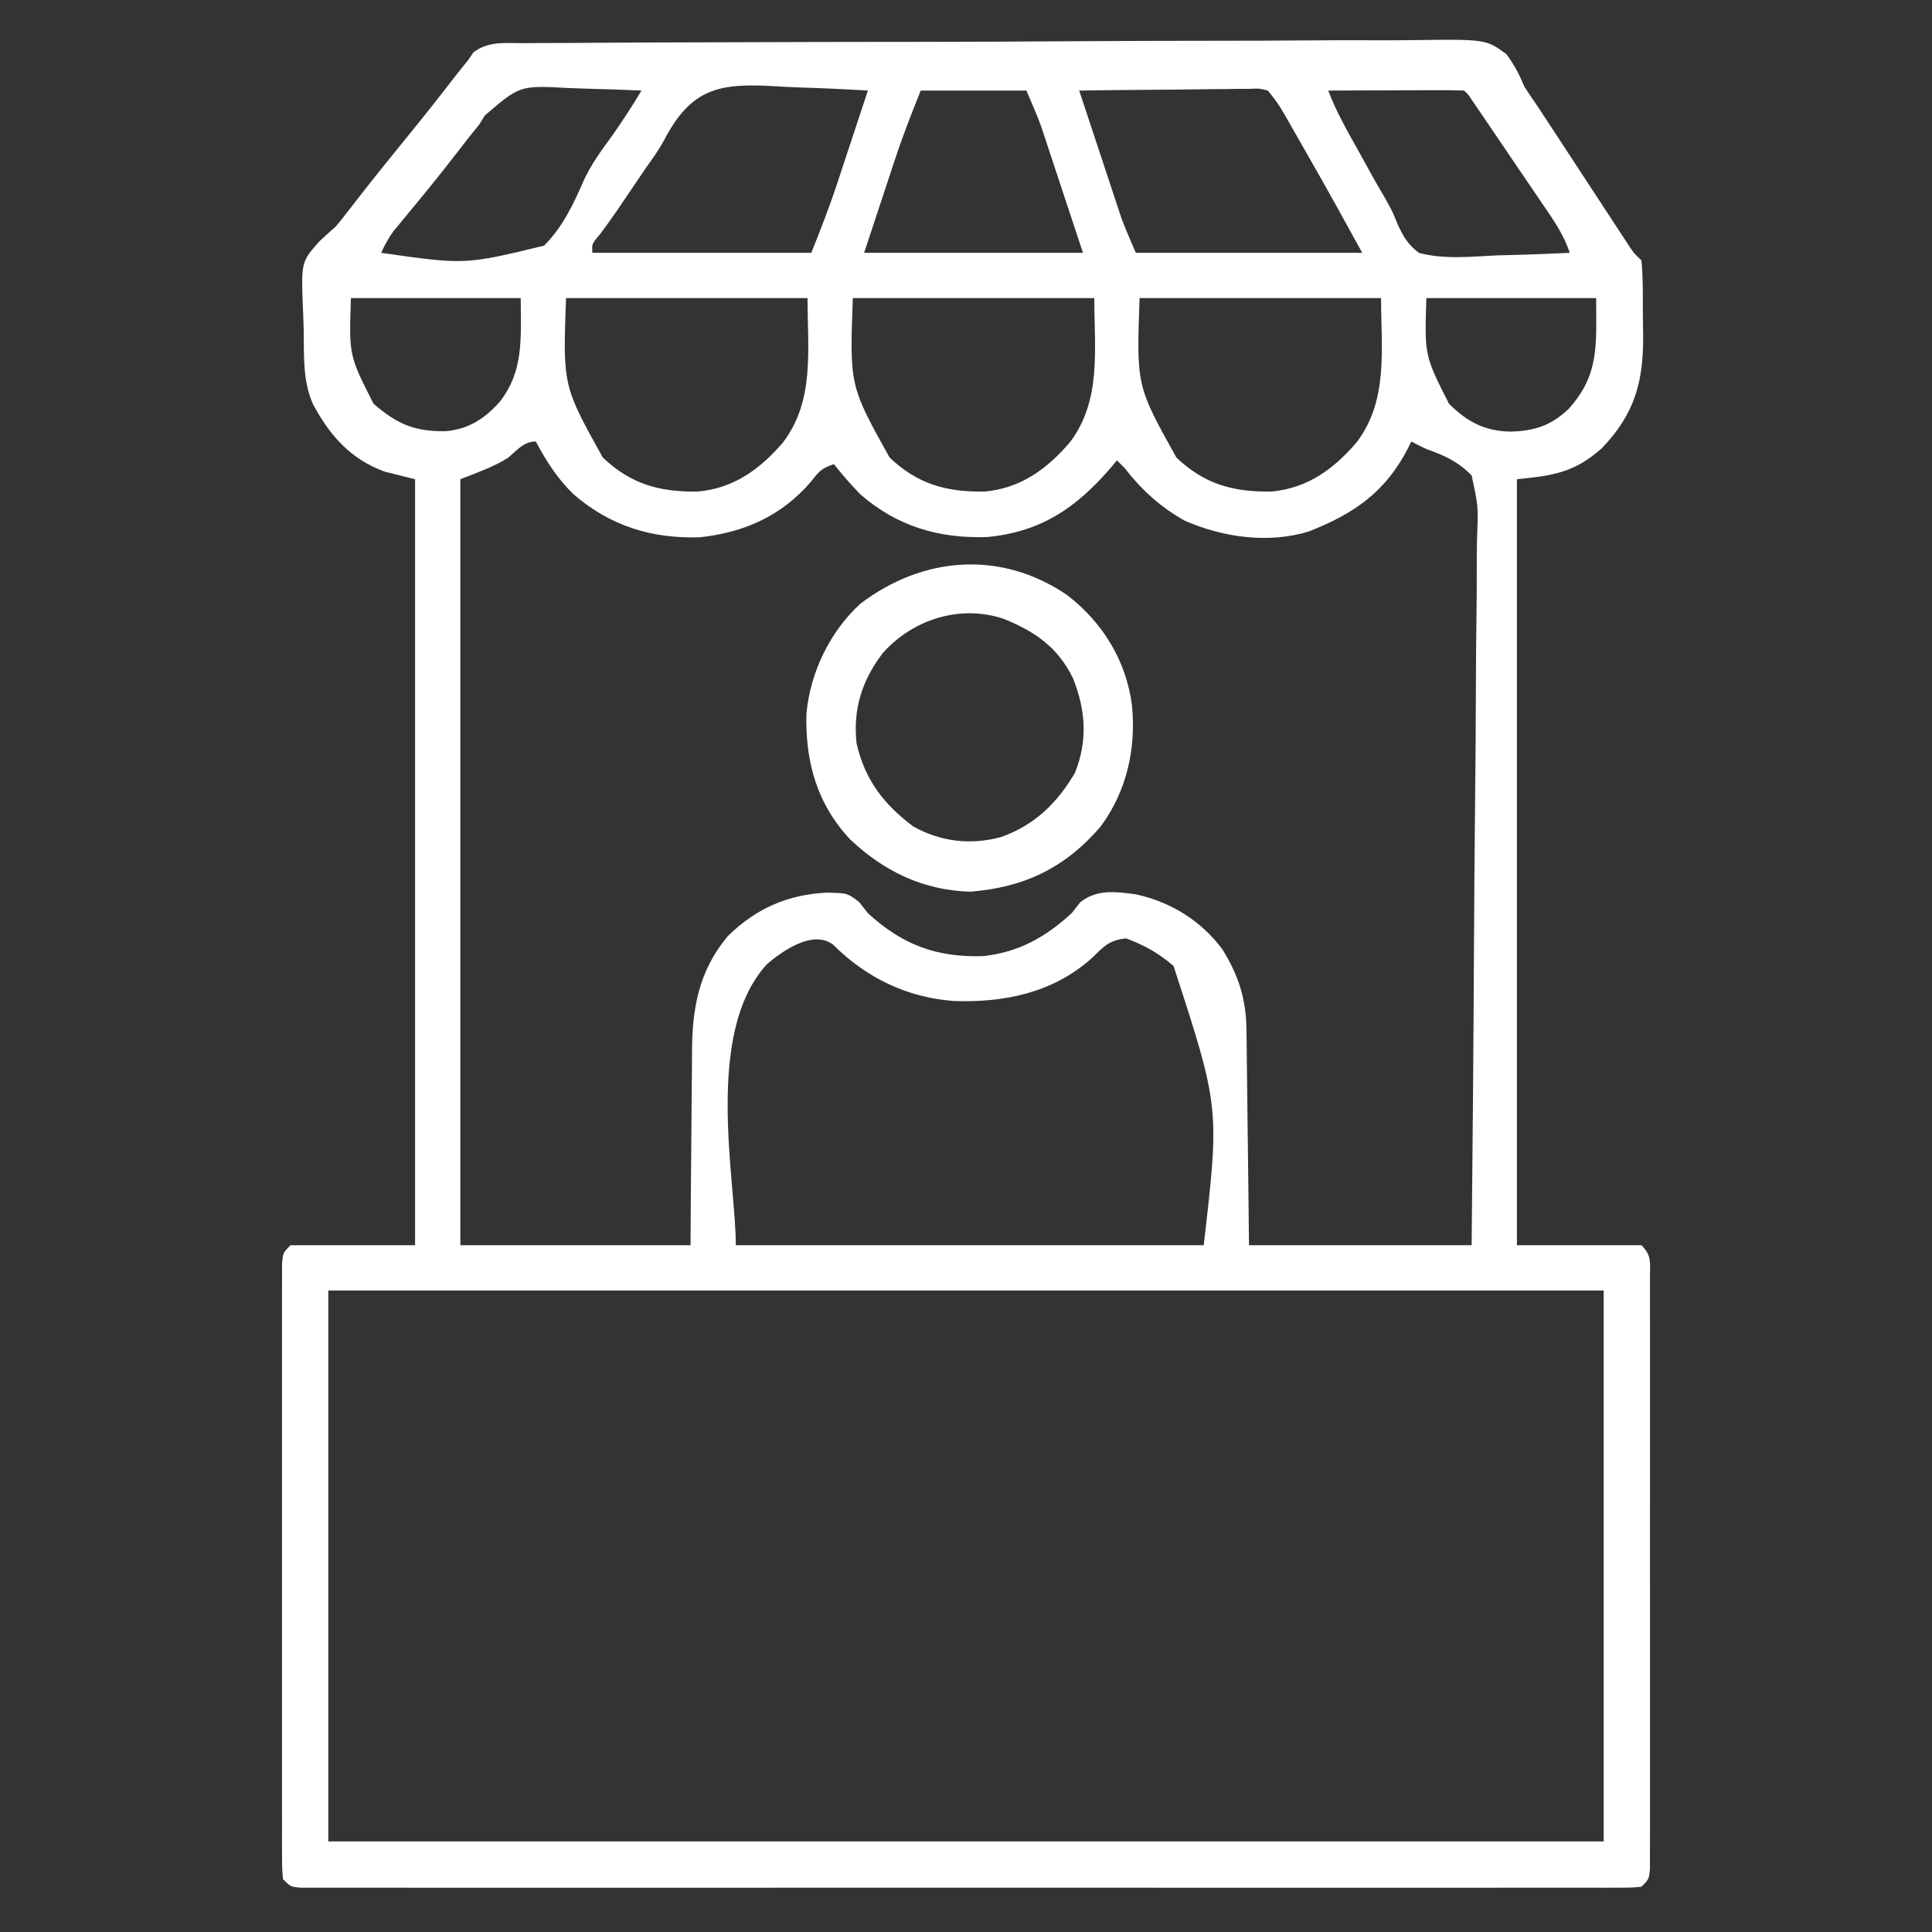 <?xml version="1.0" encoding="UTF-8"?>
<svg version="1.1" xmlns="http://www.w3.org/2000/svg" width="512" height="512">
<rect width="100%" height="100%" fill="#333333" stroke="none"/>
<path d="M0 0 C1.092 -0.011 2.184 -0.022 3.31 -0.034 C6.982 -0.066 10.654 -0.07 14.327 -0.074 C16.955 -0.09 19.583 -0.109 22.211 -0.129 C29.36 -0.179 36.509 -0.199 43.658 -0.213 C48.122 -0.222 52.587 -0.237 57.051 -0.253 C69.415 -0.297 81.778 -0.334 94.141 -0.343 C95.328 -0.344 95.328 -0.344 96.539 -0.345 C98.142 -0.347 99.746 -0.348 101.35 -0.349 C102.146 -0.35 102.942 -0.35 103.763 -0.351 C104.958 -0.352 104.958 -0.352 106.178 -0.353 C119.093 -0.364 132.007 -0.426 144.922 -0.51 C158.184 -0.596 171.445 -0.64 184.708 -0.643 C192.153 -0.645 199.597 -0.665 207.042 -0.73 C213.383 -0.786 219.722 -0.803 226.062 -0.772 C229.297 -0.757 232.528 -0.765 235.762 -0.81 C255.187 -1.063 255.187 -1.063 260.613 2.907 C262.713 5.735 264.045 8.317 265.398 11.555 C266.546 13.328 267.721 15.084 268.937 16.811 C270.112 18.6 271.284 20.391 272.453 22.184 C273.395 23.618 273.395 23.618 274.355 25.082 C276.33 28.092 278.302 31.105 280.273 34.118 C282.266 37.163 284.26 40.207 286.256 43.25 C287.492 45.132 288.725 47.016 289.956 48.902 C290.788 50.17 290.788 50.17 291.636 51.463 C292.366 52.58 292.366 52.58 293.111 53.718 C294.405 55.677 294.405 55.677 296.398 57.555 C296.825 61.968 296.77 66.397 296.769 70.828 C296.773 73.019 296.81 75.208 296.848 77.399 C296.95 89.763 294.611 98.27 285.887 107.352 C278.649 113.761 273.197 114.575 263.398 115.555 C263.398 182.545 263.398 249.535 263.398 318.555 C274.288 318.555 285.178 318.555 296.398 318.555 C299.212 321.369 298.65 323.14 298.652 327.084 C298.656 327.762 298.659 328.44 298.662 329.139 C298.67 331.422 298.664 333.705 298.657 335.989 C298.66 337.621 298.664 339.254 298.668 340.886 C298.677 345.328 298.673 349.77 298.667 354.212 C298.662 358.853 298.667 363.494 298.67 368.135 C298.674 375.93 298.669 383.724 298.659 391.519 C298.648 400.541 298.652 409.562 298.663 418.584 C298.672 426.319 298.673 434.054 298.668 441.789 C298.665 446.413 298.664 451.038 298.671 455.662 C298.677 460.009 298.673 464.356 298.661 468.703 C298.659 470.302 298.659 471.9 298.664 473.499 C298.669 475.675 298.662 477.85 298.652 480.026 C298.651 481.856 298.651 481.856 298.65 483.722 C298.398 486.555 298.398 486.555 296.398 488.555 C293.857 488.806 293.857 488.806 290.567 488.807 C289.317 488.812 288.067 488.817 286.78 488.823 C285.38 488.818 283.98 488.814 282.58 488.809 C281.103 488.811 279.626 488.814 278.149 488.818 C274.076 488.827 270.003 488.823 265.929 488.816 C261.542 488.812 257.155 488.819 252.768 488.824 C244.167 488.833 235.567 488.831 226.966 488.826 C219.979 488.821 212.992 488.82 206.005 488.823 C204.516 488.823 204.516 488.823 202.997 488.824 C200.981 488.824 198.964 488.825 196.948 488.826 C178.02 488.831 159.092 488.825 140.164 488.814 C123.907 488.805 107.65 488.807 91.394 488.816 C72.535 488.826 53.677 488.831 34.819 488.825 C32.81 488.824 30.801 488.823 28.792 488.823 C27.803 488.822 26.814 488.822 25.796 488.822 C18.813 488.82 11.831 488.823 4.849 488.828 C-3.655 488.833 -12.159 488.832 -20.662 488.821 C-25.005 488.816 -29.347 488.814 -33.69 488.82 C-37.659 488.826 -41.629 488.823 -45.599 488.812 C-47.04 488.81 -48.482 488.811 -49.923 488.816 C-51.872 488.822 -53.821 488.815 -55.77 488.807 C-56.856 488.806 -57.941 488.806 -59.06 488.806 C-61.602 488.555 -61.602 488.555 -63.602 486.555 C-63.853 483.722 -63.853 483.722 -63.855 480.026 C-63.859 479.348 -63.862 478.67 -63.865 477.971 C-63.873 475.688 -63.867 473.405 -63.86 471.121 C-63.863 469.489 -63.867 467.856 -63.871 466.224 C-63.88 461.782 -63.876 457.34 -63.87 452.898 C-63.865 448.257 -63.87 443.616 -63.873 438.975 C-63.877 431.181 -63.872 423.386 -63.862 415.591 C-63.851 406.57 -63.855 397.548 -63.866 388.526 C-63.875 380.791 -63.876 373.056 -63.871 365.321 C-63.868 360.697 -63.868 356.072 -63.874 351.448 C-63.88 347.101 -63.876 342.754 -63.864 338.407 C-63.862 336.808 -63.862 335.21 -63.867 333.611 C-63.872 331.435 -63.865 329.26 -63.855 327.084 C-63.855 325.864 -63.854 324.645 -63.853 323.388 C-63.602 320.555 -63.602 320.555 -61.602 318.555 C-50.712 318.555 -39.822 318.555 -28.602 318.555 C-28.602 251.565 -28.602 184.575 -28.602 115.555 C-31.242 114.895 -33.882 114.235 -36.602 113.555 C-45.674 110.283 -51.182 104.009 -55.656 95.668 C-58.423 89.484 -58.006 82.73 -58.116 76.076 C-58.148 74.612 -58.196 73.149 -58.26 71.686 C-58.853 57.987 -58.853 57.987 -53.891 52.446 C-52.478 51.13 -51.049 49.832 -49.602 48.555 C-48.661 47.454 -47.747 46.329 -46.871 45.176 C-46.468 44.656 -46.064 44.136 -45.648 43.6 C-45.241 43.07 -44.834 42.539 -44.414 41.993 C-39.844 36.108 -35.173 30.314 -30.458 24.544 C-26.3 19.443 -22.219 14.285 -18.203 9.071 C-17.022 7.55 -15.813 6.052 -14.602 4.555 C-13.867 3.493 -13.867 3.493 -13.118 2.409 C-9.073 -0.571 -4.897 -0.02 0 0 Z M-10.131 19.164 C-10.616 19.953 -11.102 20.742 -11.602 21.555 C-12.497 22.693 -13.405 23.821 -14.332 24.934 C-15.154 25.993 -15.973 27.054 -16.789 28.118 C-19.856 32.074 -22.95 36.001 -26.125 39.871 C-26.714 40.589 -27.303 41.307 -27.909 42.047 C-29.057 43.442 -30.208 44.835 -31.362 46.225 C-31.886 46.863 -32.41 47.5 -32.949 48.157 C-33.413 48.717 -33.877 49.277 -34.356 49.854 C-35.686 51.671 -36.651 53.518 -37.602 55.555 C-15.37 58.73 -15.37 58.73 5.588 53.654 C10.49 48.722 13.328 42.777 16.063 36.45 C18.077 32.083 20.813 28.355 23.648 24.493 C26.375 20.593 28.97 16.648 31.398 12.555 C26.561 12.331 21.726 12.169 16.884 12.061 C15.241 12.016 13.598 11.954 11.956 11.876 C-0.809 11.178 -0.809 11.178 -10.131 19.164 Z M37.411 25.664 C36.032 28.239 34.365 30.564 32.656 32.93 C31.609 34.47 30.565 36.011 29.523 37.555 C28.464 39.118 27.404 40.681 26.344 42.243 C25.606 43.333 25.606 43.333 24.853 44.446 C23.443 46.49 21.986 48.492 20.516 50.493 C18.209 53.209 18.209 53.209 18.398 55.555 C37.538 55.555 56.678 55.555 76.398 55.555 C78.824 49.492 81.166 43.543 83.195 37.36 C83.553 36.282 83.553 36.282 83.918 35.183 C84.664 32.933 85.407 30.682 86.148 28.43 C86.66 26.886 87.172 25.341 87.684 23.797 C88.925 20.051 90.163 16.303 91.398 12.555 C85.334 12.182 79.277 11.911 73.204 11.731 C71.144 11.656 69.084 11.554 67.027 11.423 C51.989 10.494 44.616 11.916 37.411 25.664 Z M105.398 12.555 C102.973 18.619 100.631 24.567 98.602 30.75 C98.283 31.708 98.283 31.708 97.959 32.686 C97.185 35.016 96.417 37.348 95.648 39.68 C93.916 44.919 92.183 50.158 90.398 55.555 C109.538 55.555 128.678 55.555 148.398 55.555 C146.48 49.759 144.562 43.964 142.586 37.993 C141.987 36.177 141.388 34.361 140.77 32.49 C140.286 31.031 139.801 29.572 139.316 28.114 C139.073 27.372 138.829 26.631 138.578 25.867 C138.213 24.772 138.213 24.772 137.841 23.654 C137.531 22.718 137.531 22.718 137.215 21.764 C136.063 18.647 134.707 15.609 133.398 12.555 C124.158 12.555 114.918 12.555 105.398 12.555 Z M147.398 12.555 C149.049 17.555 150.703 22.554 152.361 27.551 C152.923 29.249 153.485 30.947 154.045 32.646 C154.854 35.097 155.667 37.547 156.481 39.996 C156.728 40.748 156.975 41.499 157.229 42.273 C157.469 42.993 157.709 43.714 157.956 44.456 C158.163 45.08 158.369 45.704 158.582 46.347 C159.734 49.463 161.09 52.501 162.398 55.555 C182.198 55.555 201.998 55.555 222.398 55.555 C218.089 47.654 213.736 39.795 209.275 31.982 C208.199 30.097 207.128 28.21 206.057 26.323 C205.365 25.11 204.673 23.897 203.981 22.684 C203.364 21.602 202.748 20.52 202.113 19.405 C199.988 15.803 199.988 15.803 197.398 12.555 C195.089 11.977 195.089 11.977 192.468 12.101 C190.967 12.101 190.967 12.101 189.435 12.102 C187.818 12.133 187.818 12.133 186.168 12.164 C185.062 12.17 183.957 12.176 182.818 12.182 C179.282 12.204 175.747 12.254 172.211 12.305 C169.816 12.325 167.421 12.343 165.025 12.36 C159.149 12.404 153.274 12.471 147.398 12.555 Z M213.398 12.555 C215.557 18.3 218.59 23.515 221.574 28.864 C222.897 31.238 224.209 33.619 225.523 35.999 C226.501 37.745 227.514 39.473 228.527 41.199 C230.398 44.555 230.398 44.555 231.729 47.85 C233.295 51.287 234.413 53.215 237.398 55.555 C244.002 57.344 251.084 56.583 257.836 56.243 C259.731 56.187 261.626 56.137 263.522 56.092 C268.151 55.971 272.773 55.782 277.398 55.555 C275.725 50.479 272.758 46.381 269.77 42.008 C269.22 41.196 268.67 40.385 268.104 39.548 C266.352 36.964 264.594 34.385 262.836 31.805 C261.649 30.054 260.462 28.303 259.275 26.551 C258.149 24.891 257.022 23.231 255.895 21.571 C255.359 20.782 254.824 19.994 254.272 19.181 C253.778 18.457 253.284 17.732 252.775 16.986 C252.121 16.026 252.121 16.026 251.454 15.046 C250.478 13.578 250.478 13.578 249.398 12.555 C246.732 12.466 244.092 12.44 241.426 12.457 C240.229 12.46 240.229 12.46 239.009 12.462 C236.451 12.467 233.894 12.48 231.336 12.493 C229.606 12.498 227.876 12.502 226.147 12.506 C221.897 12.517 217.648 12.535 213.398 12.555 Z M-45.602 67.555 C-46.123 82.752 -46.123 82.752 -39.602 95.555 C-33.32 100.961 -28.794 102.939 -20.453 102.828 C-14.357 102.244 -10.284 99.595 -6.227 95.118 C0.325 86.772 -0.602 78.1 -0.602 67.555 C-15.452 67.555 -30.302 67.555 -45.602 67.555 Z M11.398 67.555 C10.567 90.792 10.567 90.792 21.148 109.805 C28.587 116.868 36.153 118.951 46.234 118.828 C55.816 118 62.825 112.909 68.934 105.758 C77.393 94.61 75.398 81.057 75.398 67.555 C54.278 67.555 33.158 67.555 11.398 67.555 Z M87.398 67.555 C86.567 90.792 86.567 90.792 97.148 109.805 C104.587 116.868 112.153 118.951 122.234 118.828 C131.816 118 138.825 112.909 144.934 105.758 C153.393 94.61 151.398 81.057 151.398 67.555 C130.278 67.555 109.158 67.555 87.398 67.555 Z M163.398 67.555 C162.567 90.792 162.567 90.792 173.148 109.805 C180.587 116.868 188.153 118.951 198.234 118.828 C207.816 118 214.825 112.909 220.934 105.758 C229.393 94.61 227.398 81.057 227.398 67.555 C206.278 67.555 185.158 67.555 163.398 67.555 Z M239.398 67.555 C238.908 82.768 238.908 82.768 245.398 95.555 C250.225 100.342 254.866 102.831 261.711 102.93 C268.047 102.785 272.551 101.289 277.152 96.871 C285.312 87.729 284.398 80.03 284.398 67.555 C269.548 67.555 254.698 67.555 239.398 67.555 Z M-3.945 109.852 C-7.841 112.35 -12.305 113.837 -16.602 115.555 C-16.602 182.545 -16.602 249.535 -16.602 318.555 C3.528 318.555 23.658 318.555 44.398 318.555 C44.424 314.063 44.45 309.57 44.477 304.942 C44.502 302.075 44.528 299.209 44.559 296.342 C44.607 291.804 44.651 287.267 44.669 282.729 C44.685 279.065 44.719 275.402 44.767 271.738 C44.782 270.349 44.79 268.96 44.79 267.571 C44.805 255.773 46.554 245.881 54.277 236.629 C61.781 229.292 70.126 225.624 80.523 225.118 C85.969 225.226 85.969 225.226 89.086 227.618 C89.849 228.587 90.612 229.556 91.398 230.555 C100.474 238.904 109.615 242.353 121.973 241.934 C131.395 240.892 138.486 236.914 145.398 230.555 C146.543 229.101 146.543 229.101 147.711 227.618 C152.215 224.161 156.949 224.854 162.398 225.555 C171.665 227.582 179.543 232.455 185.285 240.051 C189.523 246.793 191.622 253.207 191.717 261.225 C191.737 262.506 191.757 263.786 191.778 265.106 C191.789 266.483 191.801 267.861 191.813 269.239 C191.831 270.664 191.851 272.088 191.871 273.513 C191.922 277.243 191.962 280.973 191.999 284.704 C192.047 289.19 192.108 293.676 192.167 298.163 C192.255 304.96 192.325 311.757 192.398 318.555 C211.868 318.555 231.338 318.555 251.398 318.555 C251.669 292.078 251.89 265.601 252.02 239.123 C252.082 226.828 252.167 214.535 252.304 202.241 C252.423 191.526 252.501 180.812 252.528 170.096 C252.543 164.422 252.58 158.749 252.667 153.075 C252.749 147.734 252.774 142.395 252.756 137.053 C252.759 135.093 252.783 133.133 252.829 131.174 C253.163 122.728 253.163 122.728 251.398 114.555 C247.823 110.896 244.177 109.23 239.398 107.555 C238.056 106.908 236.718 106.249 235.398 105.555 C235.13 106.112 234.862 106.669 234.586 107.243 C228.6 118.899 220.392 124.603 208.344 129.368 C197.574 132.696 185.541 130.982 175.398 126.555 C168.851 122.897 163.985 118.427 159.398 112.555 C158.408 111.565 158.408 111.565 157.398 110.555 C156.793 111.279 156.187 112.004 155.563 112.75 C146.501 123.206 137.189 129.536 123.047 130.871 C110.21 131.313 99.145 128.058 89.398 119.555 C86.91 117 84.599 114.361 82.398 111.555 C79.015 112.683 78.421 113.519 76.273 116.243 C68.531 125.259 58.695 129.645 46.91 130.938 C34.119 131.365 23.128 127.943 13.398 119.555 C9.128 115.395 6.182 110.801 3.398 105.555 C0.206 105.555 -1.568 107.858 -3.945 109.852 Z M64.52 244.2 C47.914 262.637 56.398 301.289 56.398 318.555 C97.318 318.555 138.238 318.555 180.398 318.555 C184.622 282.086 184.622 282.086 172.398 244.555 C168.513 241.192 164.65 239.016 159.836 237.243 C155.302 237.655 153.815 239.492 150.621 242.575 C140.418 251.666 127.53 254.291 114.262 253.836 C101.772 252.927 91.002 247.706 82.152 238.875 C76.851 234.885 68.716 240.527 64.52 244.2 Z M-51.602 330.555 C-51.602 378.735 -51.602 426.915 -51.602 476.555 C59.938 476.555 171.478 476.555 286.398 476.555 C286.398 428.375 286.398 380.195 286.398 330.555 C174.858 330.555 63.318 330.555 -51.602 330.555 Z " fill="white" transform="translate(138.602,11.445)"/>
<path d="M0 0 C9.438 7.333 15.579 17.336 17.125 29.25 C18.189 40.733 15.76 51.793 8.879 61.191 C-0.539 72.245 -11.425 77.407 -25.75 78.562 C-38.287 78.182 -48.578 73.162 -57.543 64.734 C-66.373 55.327 -69.506 44.1 -69.16 31.387 C-68.171 20.504 -62.975 9.667 -54.875 2.25 C-38.256 -10.385 -17.551 -12 0 0 Z M-48.875 15.25 C-54.412 22.48 -56.866 30.147 -55.875 39.25 C-53.701 48.852 -48.687 55.406 -40.875 61.25 C-33.651 65.339 -25.551 66.264 -17.562 64.062 C-8.704 60.933 -2.717 55.082 2 47.062 C5.428 38.493 4.849 30.383 1.441 21.895 C-2.633 13.709 -8.549 9.641 -16.875 6.25 C-28.444 2.394 -40.853 6.348 -48.875 15.25 Z " fill="white" transform="translate(282.875,157.75)"/>
</svg>
